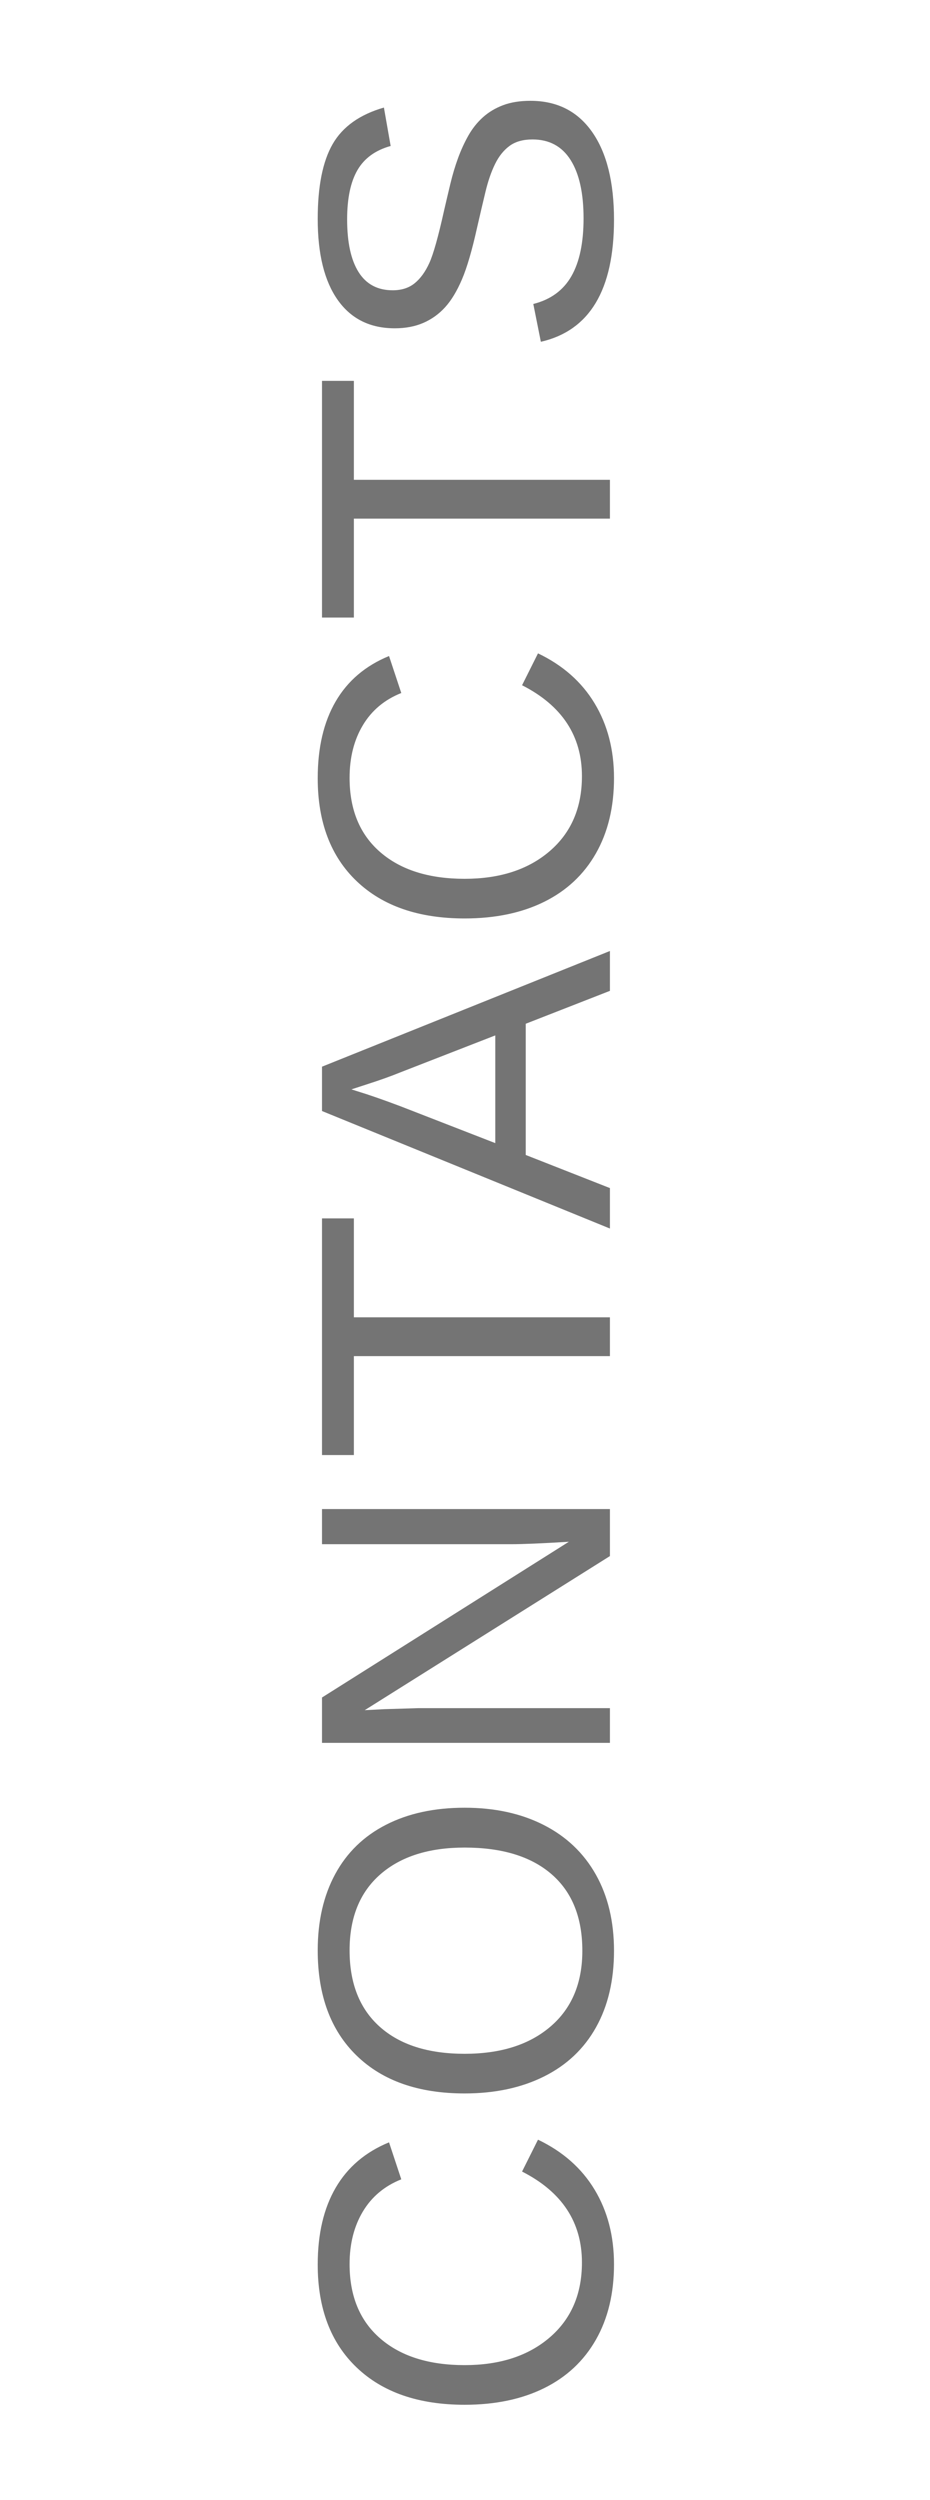 <?xml version="1.0" encoding="UTF-8"?>
<svg width="80px" height="215px" viewBox="0 0 80 215" version="1.1" xmlns="http://www.w3.org/2000/svg" xmlns:xlink="http://www.w3.org/1999/xlink">
    <!-- Generator: Sketch 52.2 (67145) - http://www.bohemiancoding.com/sketch -->
    <title>Artboard</title>
    <desc>Created with Sketch.</desc>
    <g id="Artboard" stroke="none" stroke-width="1" fill="none" fill-rule="evenodd">
        <path d="M-46.906,97.742 C-49.648,97.742 -51.781,98.624 -53.305,100.388 C-54.828,102.151 -55.59,104.568 -55.59,107.639 C-55.59,110.674 -54.796,113.114 -53.208,114.96 C-51.62,116.806 -49.473,117.729 -46.766,117.729 C-43.297,117.729 -40.689,116.012 -38.943,112.578 L-36.201,113.949 C-37.221,116.082 -38.653,117.705 -40.499,118.818 C-42.345,119.932 -44.486,120.488 -46.924,120.488 C-49.42,120.488 -51.579,119.97 -53.401,118.933 C-55.224,117.896 -56.612,116.413 -57.567,114.485 C-58.522,112.558 -59,110.275 -59,107.639 C-59,103.689 -57.934,100.596 -55.801,98.357 C-53.668,96.119 -50.715,95 -46.941,95 C-44.305,95 -42.102,95.516 -40.332,96.547 C-38.562,97.578 -37.262,99.107 -36.43,101.135 L-39.611,102.189 C-40.186,100.748 -41.108,99.646 -42.38,98.885 C-43.651,98.123 -45.16,97.742 -46.906,97.742 Z M-7.651,107.639 C-7.651,110.229 -8.146,112.496 -9.136,114.441 C-10.126,116.387 -11.547,117.881 -13.399,118.924 C-15.25,119.967 -17.436,120.488 -19.955,120.488 C-22.498,120.488 -24.693,119.973 -26.538,118.941 C-28.384,117.91 -29.793,116.419 -30.766,114.468 C-31.739,112.517 -32.225,110.24 -32.225,107.639 C-32.225,103.678 -31.141,100.581 -28.973,98.349 C-26.805,96.116 -23.788,95 -19.92,95 C-17.401,95 -15.215,95.501 -13.364,96.503 C-11.512,97.505 -10.097,98.961 -9.119,100.871 C-8.14,102.781 -7.651,105.037 -7.651,107.639 Z M-11.079,107.639 C-11.079,104.557 -11.849,102.137 -13.39,100.379 C-14.931,98.621 -17.108,97.742 -19.92,97.742 C-22.756,97.742 -24.948,98.609 -26.495,100.344 C-28.041,102.078 -28.815,104.51 -28.815,107.639 C-28.815,110.744 -28.033,113.208 -26.468,115.03 C-24.904,116.853 -22.733,117.764 -19.955,117.764 C-17.096,117.764 -14.902,116.882 -13.372,115.118 C-11.843,113.354 -11.079,110.861 -11.079,107.639 Z M13.991,120.137 L0.737,99.043 L0.825,100.748 L0.913,103.684 L0.913,120.137 L-2.075,120.137 L-2.075,95.369 L1.827,95.369 L15.222,116.604 C15.081,114.307 15.011,112.643 15.011,111.611 L15.011,95.369 L18.034,95.369 L18.034,120.137 L13.991,120.137 Z M34.526,98.111 L34.526,120.137 L31.186,120.137 L31.186,98.111 L22.679,98.111 L22.679,95.369 L43.034,95.369 L43.034,98.111 L34.526,98.111 Z M62.602,120.137 L59.772,112.895 L48.487,112.895 L45.639,120.137 L42.159,120.137 L52.266,95.369 L56.08,95.369 L66.03,120.137 L62.602,120.137 Z M54.129,97.9 L53.971,98.393 C53.678,99.365 53.245,100.613 52.67,102.137 L49.506,110.275 L58.77,110.275 L55.588,102.102 C55.26,101.293 54.932,100.379 54.604,99.359 L54.129,97.9 Z M80.922,97.742 C78.18,97.742 76.047,98.624 74.523,100.388 C73,102.151 72.238,104.568 72.238,107.639 C72.238,110.674 73.032,113.114 74.62,114.96 C76.208,116.806 78.355,117.729 81.062,117.729 C84.531,117.729 87.139,116.012 88.885,112.578 L91.627,113.949 C90.607,116.082 89.175,117.705 87.329,118.818 C85.483,119.932 83.342,120.488 80.904,120.488 C78.408,120.488 76.249,119.97 74.427,118.933 C72.604,117.896 71.216,116.413 70.261,114.485 C69.306,112.558 68.828,110.275 68.828,107.639 C68.828,103.689 69.895,100.596 72.027,98.357 C74.16,96.119 77.113,95 80.887,95 C83.523,95 85.727,95.516 87.496,96.547 C89.266,97.578 90.566,99.107 91.398,101.135 L88.217,102.189 C87.643,100.748 86.72,99.646 85.448,98.885 C84.177,98.123 82.668,97.742 80.922,97.742 Z M106.554,98.111 L106.554,120.137 L103.214,120.137 L103.214,98.111 L94.707,98.111 L94.707,95.369 L115.062,95.369 L115.062,98.111 L106.554,98.111 Z M139.148,113.299 C139.148,115.584 138.254,117.354 136.467,118.607 C134.68,119.861 132.163,120.488 128.917,120.488 C122.882,120.488 119.384,118.391 118.423,114.195 L121.675,113.545 C122.05,115.033 122.847,116.126 124.066,116.823 C125.284,117.521 126.943,117.869 129.04,117.869 C131.208,117.869 132.881,117.497 134.059,116.753 C135.237,116.009 135.825,114.916 135.825,113.475 C135.825,112.666 135.641,112.01 135.272,111.506 C134.903,111.002 134.384,110.586 133.716,110.258 C133.048,109.93 132.251,109.654 131.325,109.432 C130.4,109.209 129.374,108.969 128.249,108.711 C126.292,108.277 124.807,107.844 123.793,107.41 C122.779,106.977 121.98,106.493 121.394,105.96 C120.808,105.427 120.36,104.803 120.049,104.088 C119.738,103.373 119.583,102.553 119.583,101.627 C119.583,99.506 120.395,97.871 122.018,96.723 C123.641,95.574 125.964,95 128.988,95 C131.8,95 133.95,95.431 135.439,96.292 C136.927,97.153 137.97,98.621 138.568,100.695 L135.263,101.275 C134.9,99.963 134.208,99.011 133.189,98.419 C132.169,97.827 130.757,97.531 128.952,97.531 C126.972,97.531 125.46,97.859 124.417,98.516 C123.374,99.172 122.853,100.15 122.853,101.451 C122.853,102.213 123.055,102.843 123.459,103.341 C123.863,103.839 124.446,104.261 125.208,104.606 C125.97,104.952 127.487,105.377 129.761,105.881 C130.523,106.057 131.281,106.235 132.037,106.417 C132.793,106.599 133.517,106.815 134.208,107.067 C134.9,107.319 135.547,107.615 136.151,107.955 C136.754,108.295 137.279,108.711 137.724,109.203 C138.169,109.695 138.518,110.275 138.77,110.943 C139.022,111.611 139.148,112.396 139.148,113.299 Z" id="CONTACTS" fill="#747474" transform="translate(40.074, 107.744) rotate(-90) translate(-40.074, -107.744) "></path>
    </g>
</svg>